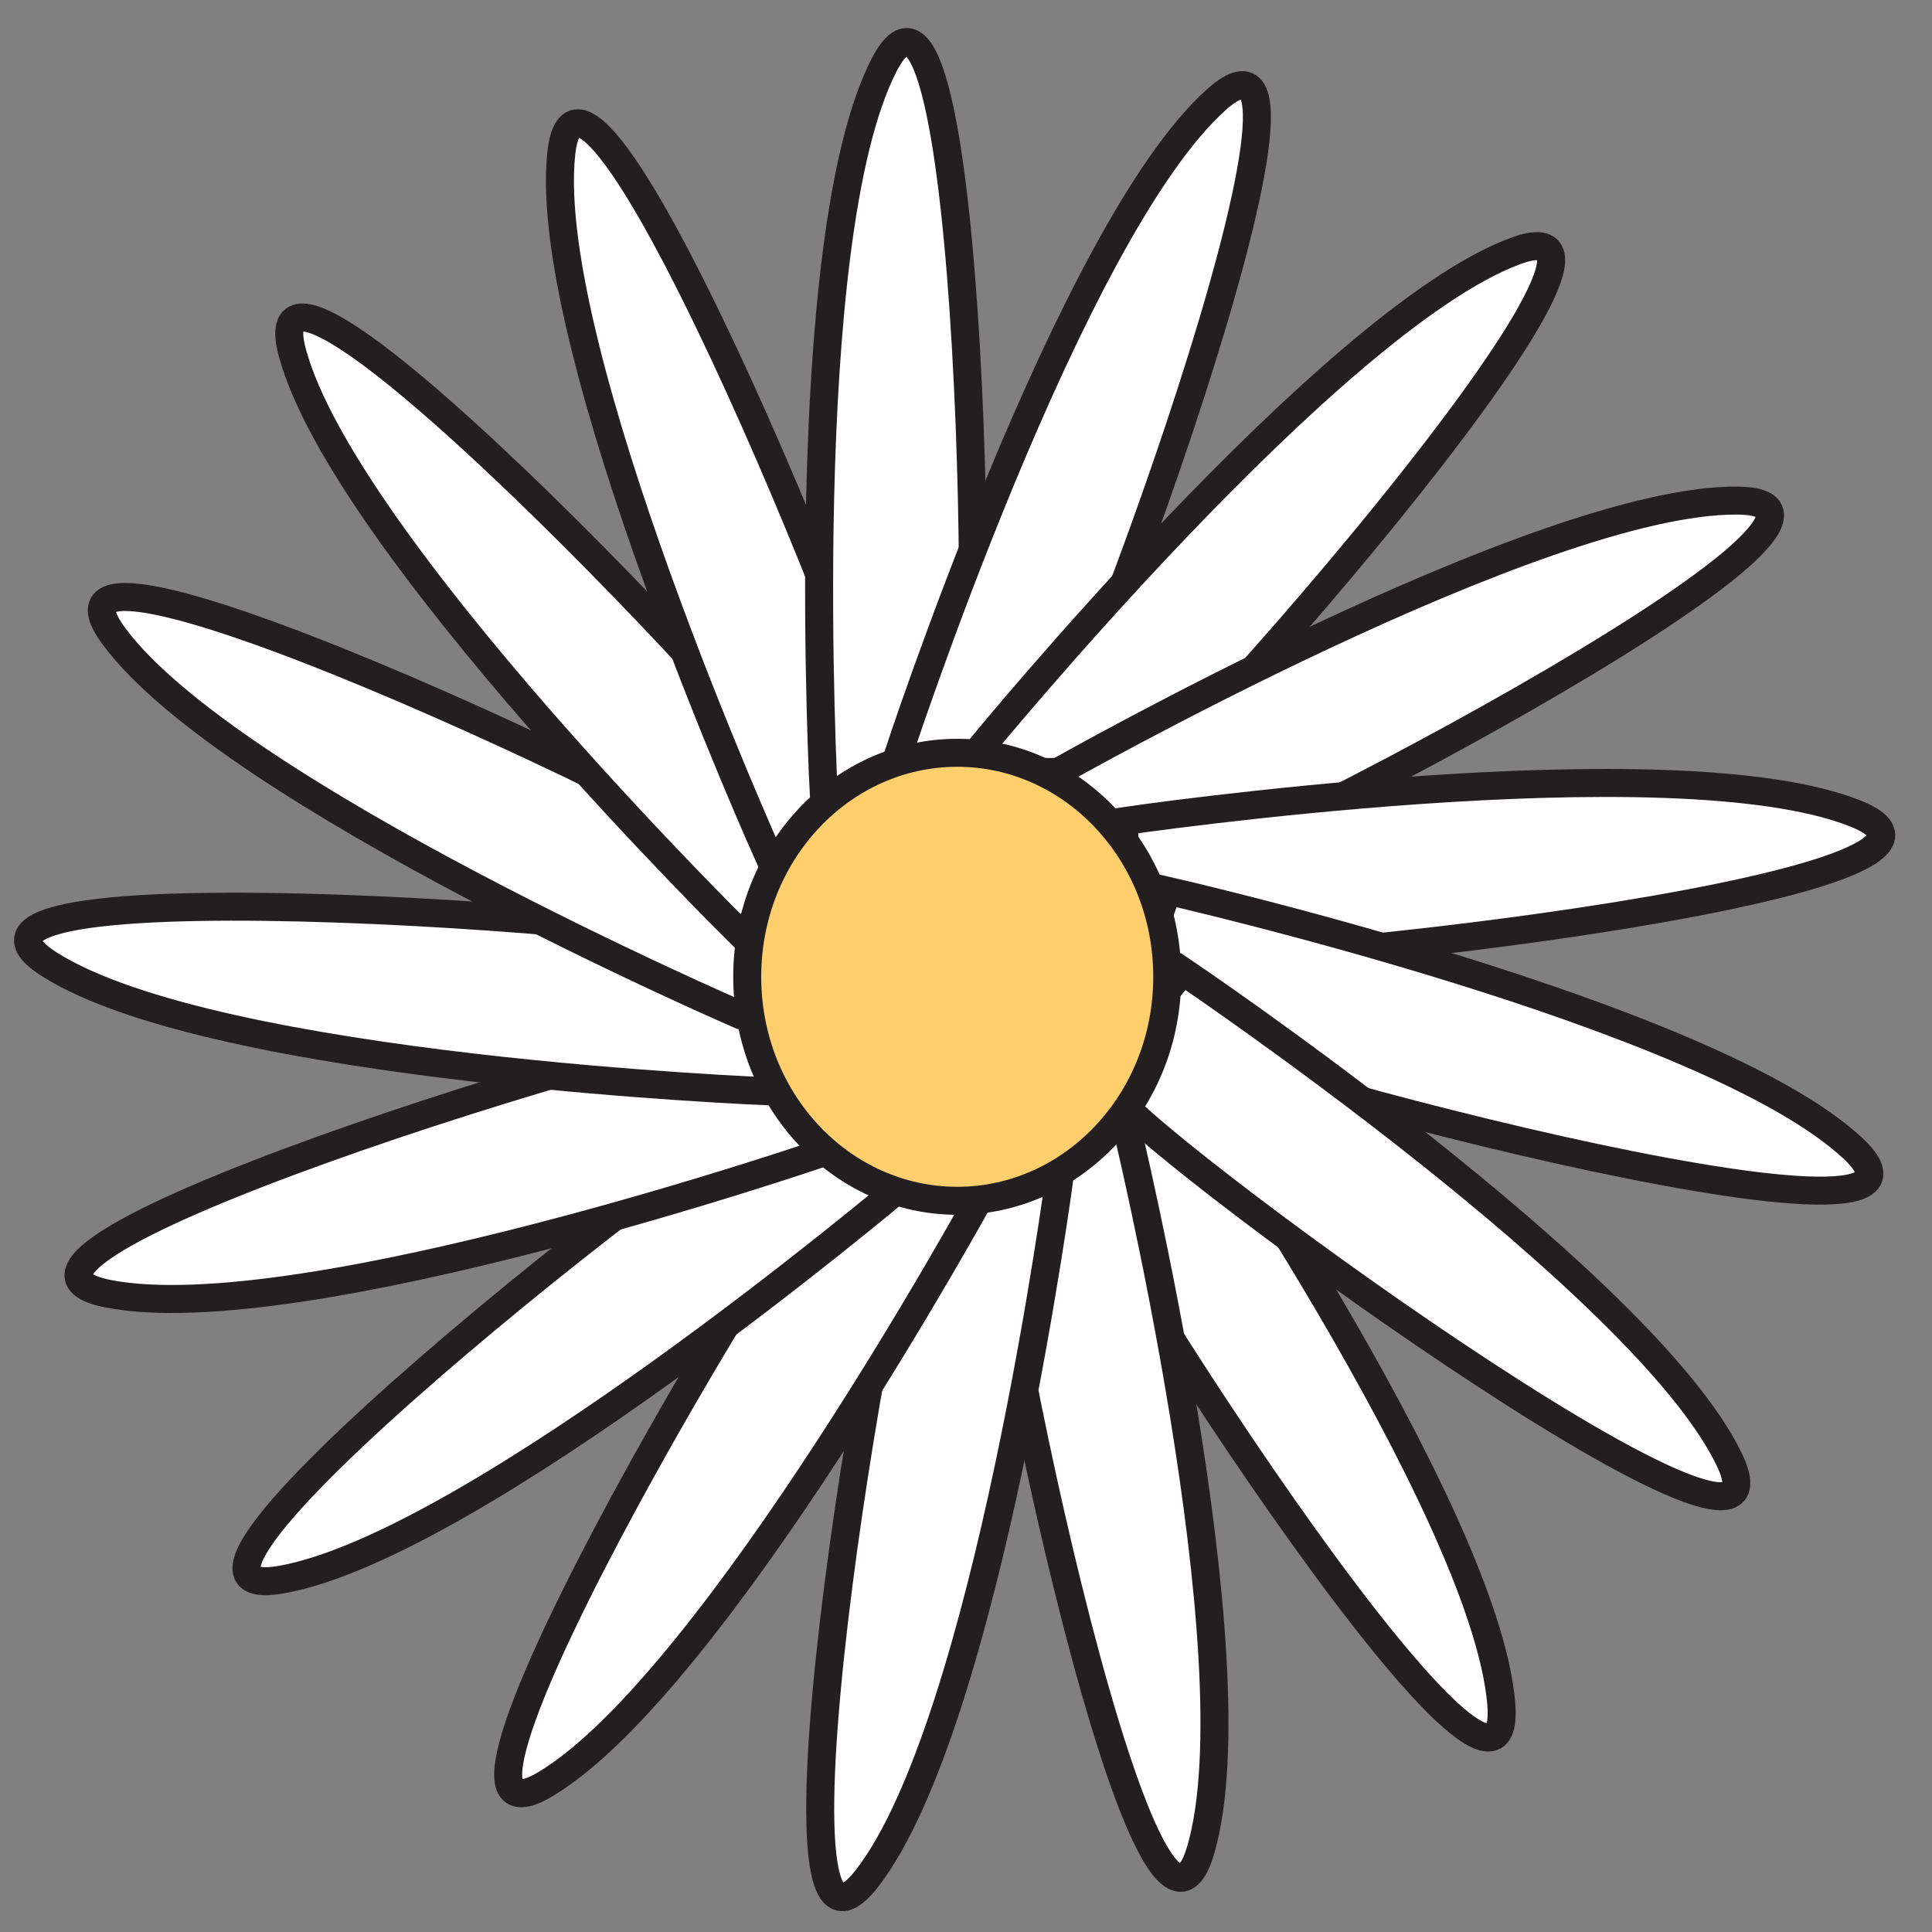 <svg xmlns="http://www.w3.org/2000/svg" width="138" height="138" viewBox="0 0 138 138" fill="none"><rect x="0" y="0" width="138" height="138" fill="#808080" stroke="none"/><path d="M83.451 75.156C83.451 75.156 106.096 107.698 107.235 121.717C108.374 135.735 75.052 83.72 75.662 81.272C76.272 78.825 83.451 75.156 83.451 75.156Z" fill="white" stroke="#231F20" stroke-width="2" stroke-miterlimit="10"></path><path d="M80.394 80.165C80.394 80.165 89.75 118.69 85.755 132.174C81.759 145.658 69.471 85.117 70.924 83.053C72.378 80.989 80.4 80.165 80.4 80.165H80.394Z" fill="white" stroke="#231F20" stroke-width="2" stroke-miterlimit="10"></path><path d="M75.731 83.726C75.731 83.726 70.54 123.032 61.939 134.156C53.338 145.28 63.752 84.393 65.853 82.996C67.954 81.599 75.731 83.726 75.731 83.726Z" fill="white" stroke="#231F20" stroke-width="2" stroke-miterlimit="10"></path><path d="M70.094 85.362C70.094 85.362 51.054 120.138 39.018 127.405C26.975 134.672 58.687 81.656 61.147 81.115C63.613 80.567 70.094 85.362 70.094 85.362Z" fill="white" stroke="#231F20" stroke-width="2" stroke-miterlimit="10"></path><path d="M64.249 84.852C64.249 84.852 33.934 110.404 20.079 112.833C6.224 115.261 54.943 77.283 57.441 77.661C59.938 78.038 64.249 84.852 64.249 84.852Z" fill="white" stroke="#231F20" stroke-width="2" stroke-miterlimit="10"></path><path d="M58.982 82.266C58.982 82.266 21.488 95.14 7.69 92.403C-6.108 89.666 53.042 71.847 55.232 73.099C57.422 74.357 58.982 82.266 58.982 82.266Z" fill="white" stroke="#231F20" stroke-width="2" stroke-miterlimit="10"></path><path d="M55.006 77.956C55.006 77.956 15.392 76.415 3.519 68.877C-8.354 61.339 53.238 66.09 54.823 68.053C56.409 70.016 55.006 77.956 55.006 77.956Z" fill="white" stroke="#231F20" stroke-width="2" stroke-miterlimit="10"></path><path d="M52.854 72.495C52.854 72.495 16.468 56.746 8.124 45.427C-0.225 34.108 55.49 60.792 56.264 63.195C57.038 65.599 52.86 72.495 52.86 72.495H52.854Z" fill="white" stroke="#231F20" stroke-width="2" stroke-miterlimit="10"></path><path d="M52.822 66.624C52.822 66.624 24.584 38.795 20.891 25.224C17.191 11.652 59.511 56.658 59.36 59.181C59.209 61.698 52.822 66.624 52.822 66.624Z" fill="white" stroke="#231F20" stroke-width="2" stroke-miterlimit="10"></path><path d="M54.911 61.144C54.911 61.144 38.634 24.997 40.087 11.004C41.541 -2.983 64.739 54.267 63.695 56.564C62.644 58.86 54.911 61.144 54.911 61.144Z" fill="white" stroke="#231F20" stroke-width="2" stroke-miterlimit="10"></path><path d="M58.844 56.784C58.844 56.784 56.724 17.195 63.135 4.674C69.546 -7.847 70.497 53.921 68.691 55.683C66.885 57.445 58.85 56.784 58.85 56.784H58.844Z" fill="white" stroke="#231F20" stroke-width="2" stroke-miterlimit="10"></path><path d="M64.079 54.141C64.079 54.141 76.404 16.459 86.9 7.103C97.401 -2.253 75.97 55.683 73.649 56.671C71.327 57.658 64.211 54.135 64.211 54.135L64.079 54.141Z" fill="white" stroke="#231F20" stroke-width="2" stroke-miterlimit="10"></path><path d="M69.918 53.569C69.918 53.569 95.022 22.883 108.191 17.95C121.36 13.017 80.45 59.301 77.933 59.389C75.41 59.471 69.918 53.569 69.918 53.569Z" fill="white" stroke="#231F20" stroke-width="2" stroke-miterlimit="10"></path><path d="M75.574 55.142C75.574 55.142 110.066 35.599 124.129 35.756C138.191 35.914 83.326 64.296 80.941 63.466C78.556 62.636 75.568 55.142 75.568 55.142H75.574Z" fill="white" stroke="#231F20" stroke-width="2" stroke-miterlimit="10"></path><path d="M80.274 58.653C80.274 58.653 119.498 52.889 132.554 58.118C145.61 63.346 84.194 69.991 82.275 68.355C80.356 66.719 80.274 58.653 80.274 58.653Z" fill="white" stroke="#231F20" stroke-width="2" stroke-miterlimit="10"></path><path d="M83.389 63.623C83.389 63.623 122.046 72.419 132.334 82.008C142.621 91.604 82.954 75.609 81.753 73.388C80.551 71.167 83.389 63.623 83.389 63.623Z" fill="white" stroke="#231F20" stroke-width="2" stroke-miterlimit="10"></path><path d="M84.502 69.387C84.502 69.387 117.371 91.553 123.5 104.213C129.628 116.872 79.764 80.41 79.45 77.906C79.135 75.402 84.502 69.387 84.502 69.387Z" fill="white" stroke="#231F20" stroke-width="2" stroke-miterlimit="10"></path><path d="M68.374 53.771C76.602 53.771 83.374 60.879 83.374 69.771C83.374 78.668 76.602 85.771 68.374 85.771C60.145 85.771 53.373 78.662 53.373 69.771C53.373 60.879 60.145 53.771 68.374 53.771Z" fill="#FFCE6D" stroke="#231F20" stroke-width="2"></path></svg>